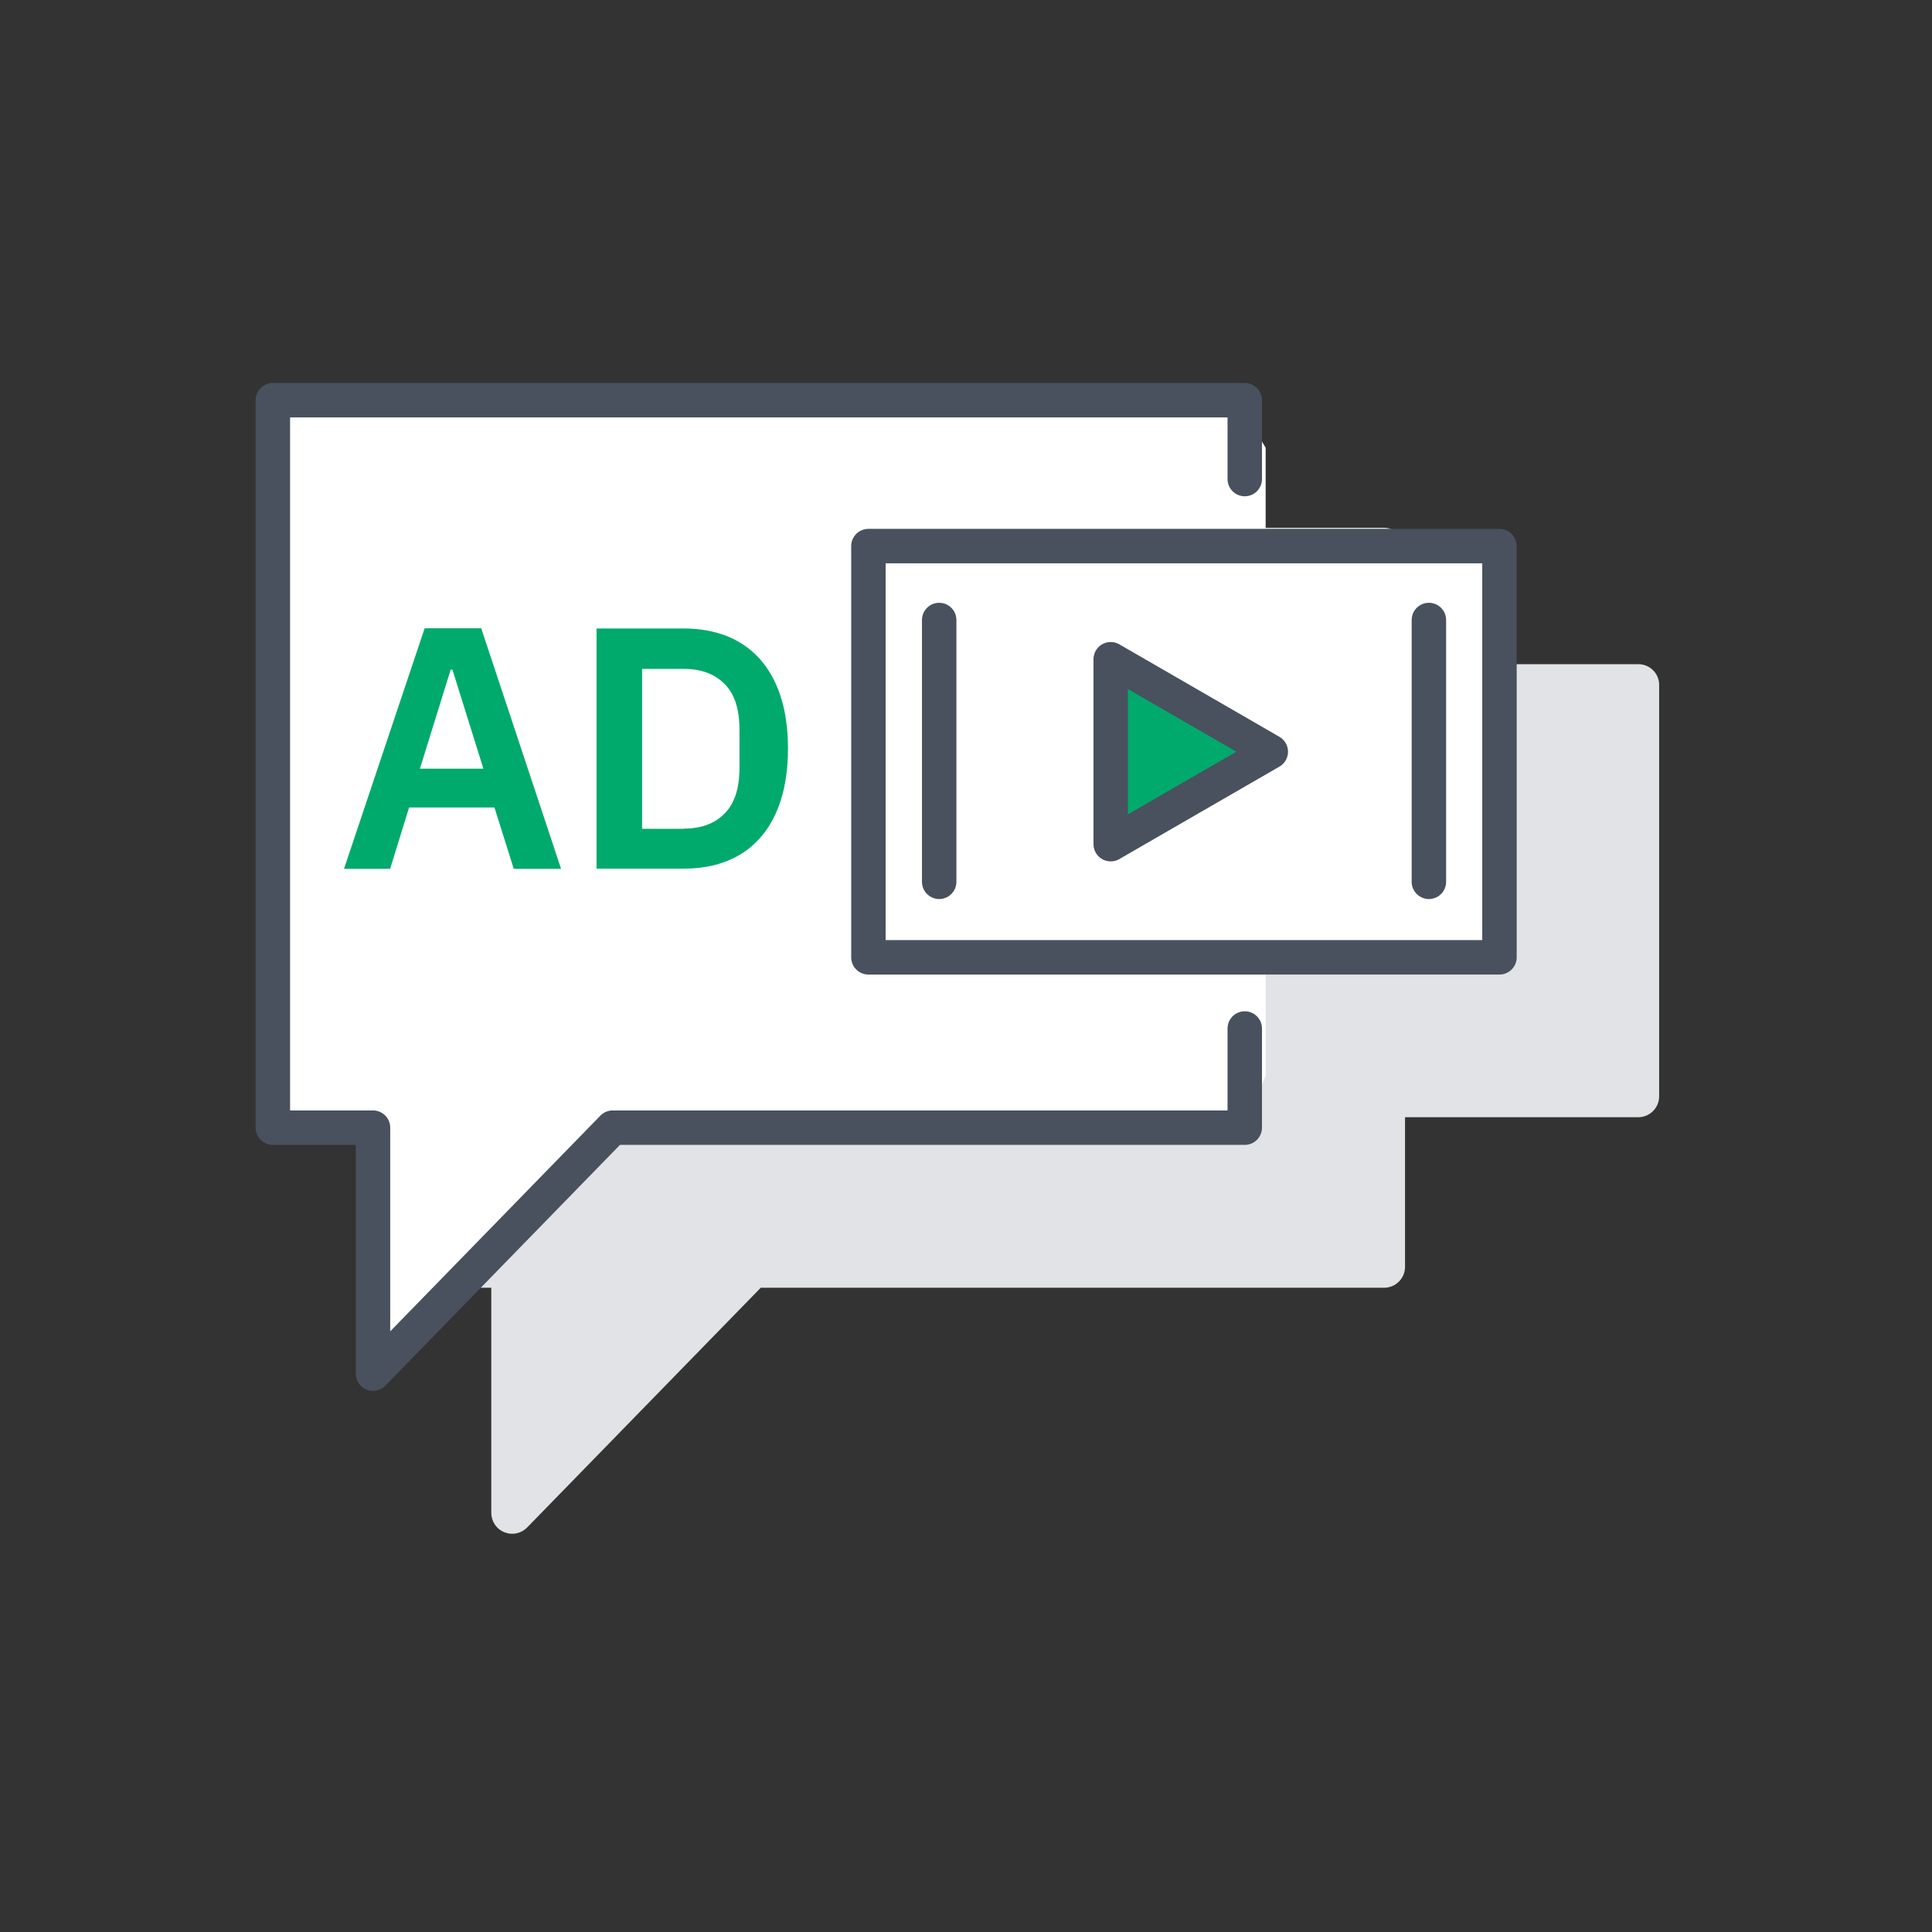 <?xml version="1.0" encoding="utf-8"?>
<!-- Generator: Adobe Illustrator 26.0.3, SVG Export Plug-In . SVG Version: 6.00 Build 0)  -->
<svg version="1.1" id="Layer_1" xmlns="http://www.w3.org/2000/svg" xmlns:xlink="http://www.w3.org/1999/xlink" x="0px" y="0px"
	 viewBox="0 0 98 98" style="enable-background:new 0 0 98 98;" xml:space="preserve">
<rect x="0" y="0" width="98" height="98" fill="#333333" stroke="none"/>
<style type="text/css">
	.st0{fill:#E1E3E7;}
	.st1{fill:#FFFFFF;}
	.st2{fill:none;stroke:#48515D;stroke-width:1.747;stroke-linecap:round;stroke-linejoin:round;stroke-miterlimit:10;}
	.st3{fill:#FFFFFF;stroke:#48515D;stroke-width:1.747;stroke-linecap:round;stroke-linejoin:round;stroke-miterlimit:10;}
	.st4{fill:#00AA6C;stroke:#48515D;stroke-width:1.747;stroke-linejoin:round;stroke-miterlimit:10;}
	.st5{fill:#F2F4FF;stroke:#48515D;stroke-width:1.747;stroke-linecap:round;stroke-linejoin:round;stroke-miterlimit:10;}
	.st6{fill:#00AA6C;}
</style>
<g>
	<g>
		<path class="st0" d="M83.1,33.69H71.25v-3.94l0,0v-1.92c0-0.58-0.47-1.06-1.06-1.06h-49.3c-0.58,0-1.06,0.47-1.06,1.06v36.43
			c0,0.58,0.47,1.06,1.06,1.06h4.03v11.42c0,0.43,0.26,0.82,0.66,0.98c0.13,0.05,0.26,0.08,0.4,0.08c0.28,0,0.55-0.11,0.76-0.32
			l11.85-12.16h31.62c0.58,0,1.06-0.47,1.06-1.06v-2.63l0-0.01v-4.95H83.1c0.58,0,1.06-0.47,1.06-1.06V34.74
			C84.16,34.16,83.69,33.69,83.1,33.69z"/>
		<polygon class="st1" points="63.14,57.2 64.2,54.56 64.2,22.71 62.69,20.21 13.84,20.3 13.92,56.79 18.92,57.2 18.91,69.25 
			30.56,57.5 		"/>
		<g>
			<polyline class="st2" points="63.14,24.3 63.14,20.3 13.84,20.3 13.84,57.2 18.92,57.2 18.92,69.68 31.08,57.2 63.14,57.2 
				63.14,52.17 			"/>
			<rect x="44.05" y="27.7" class="st3" width="32.01" height="20.86"/>
			<polygon class="st4" points="56.34,33.44 64.46,38.13 56.34,42.82 			"/>
			<line class="st5" x1="47.64" y1="31.45" x2="47.64" y2="44.73"/>
			<line class="st5" x1="72.48" y1="31.45" x2="72.48" y2="44.73"/>
		</g>
	</g>
	<g>
		<path class="st6" d="M26.06,44.07l-0.98-3.11h-4.33l-0.96,3.11h-2.34l4.09-12.2h2.87l4.05,12.2H26.06z M22.95,33.97h-0.09
			l-1.56,5.02h3.22L22.95,33.97z"/>
		<path class="st6" d="M30.26,31.88h4.44c0.79,0,1.51,0.13,2.16,0.38c0.65,0.26,1.2,0.64,1.66,1.14c0.46,0.51,0.82,1.14,1.07,1.9
			c0.25,0.76,0.38,1.65,0.38,2.67c0,1.01-0.13,1.9-0.38,2.67c-0.25,0.76-0.61,1.4-1.07,1.9c-0.46,0.51-1.01,0.89-1.66,1.14
			c-0.65,0.26-1.37,0.38-2.16,0.38h-4.44V31.88z M34.7,42.03c0.86,0,1.55-0.25,2.05-0.76c0.51-0.51,0.76-1.28,0.76-2.33v-1.92
			c0-1.05-0.25-1.83-0.76-2.33c-0.51-0.51-1.19-0.76-2.05-0.76h-2.13v8.11H34.7z"/>
	</g>
</g>
</svg>
